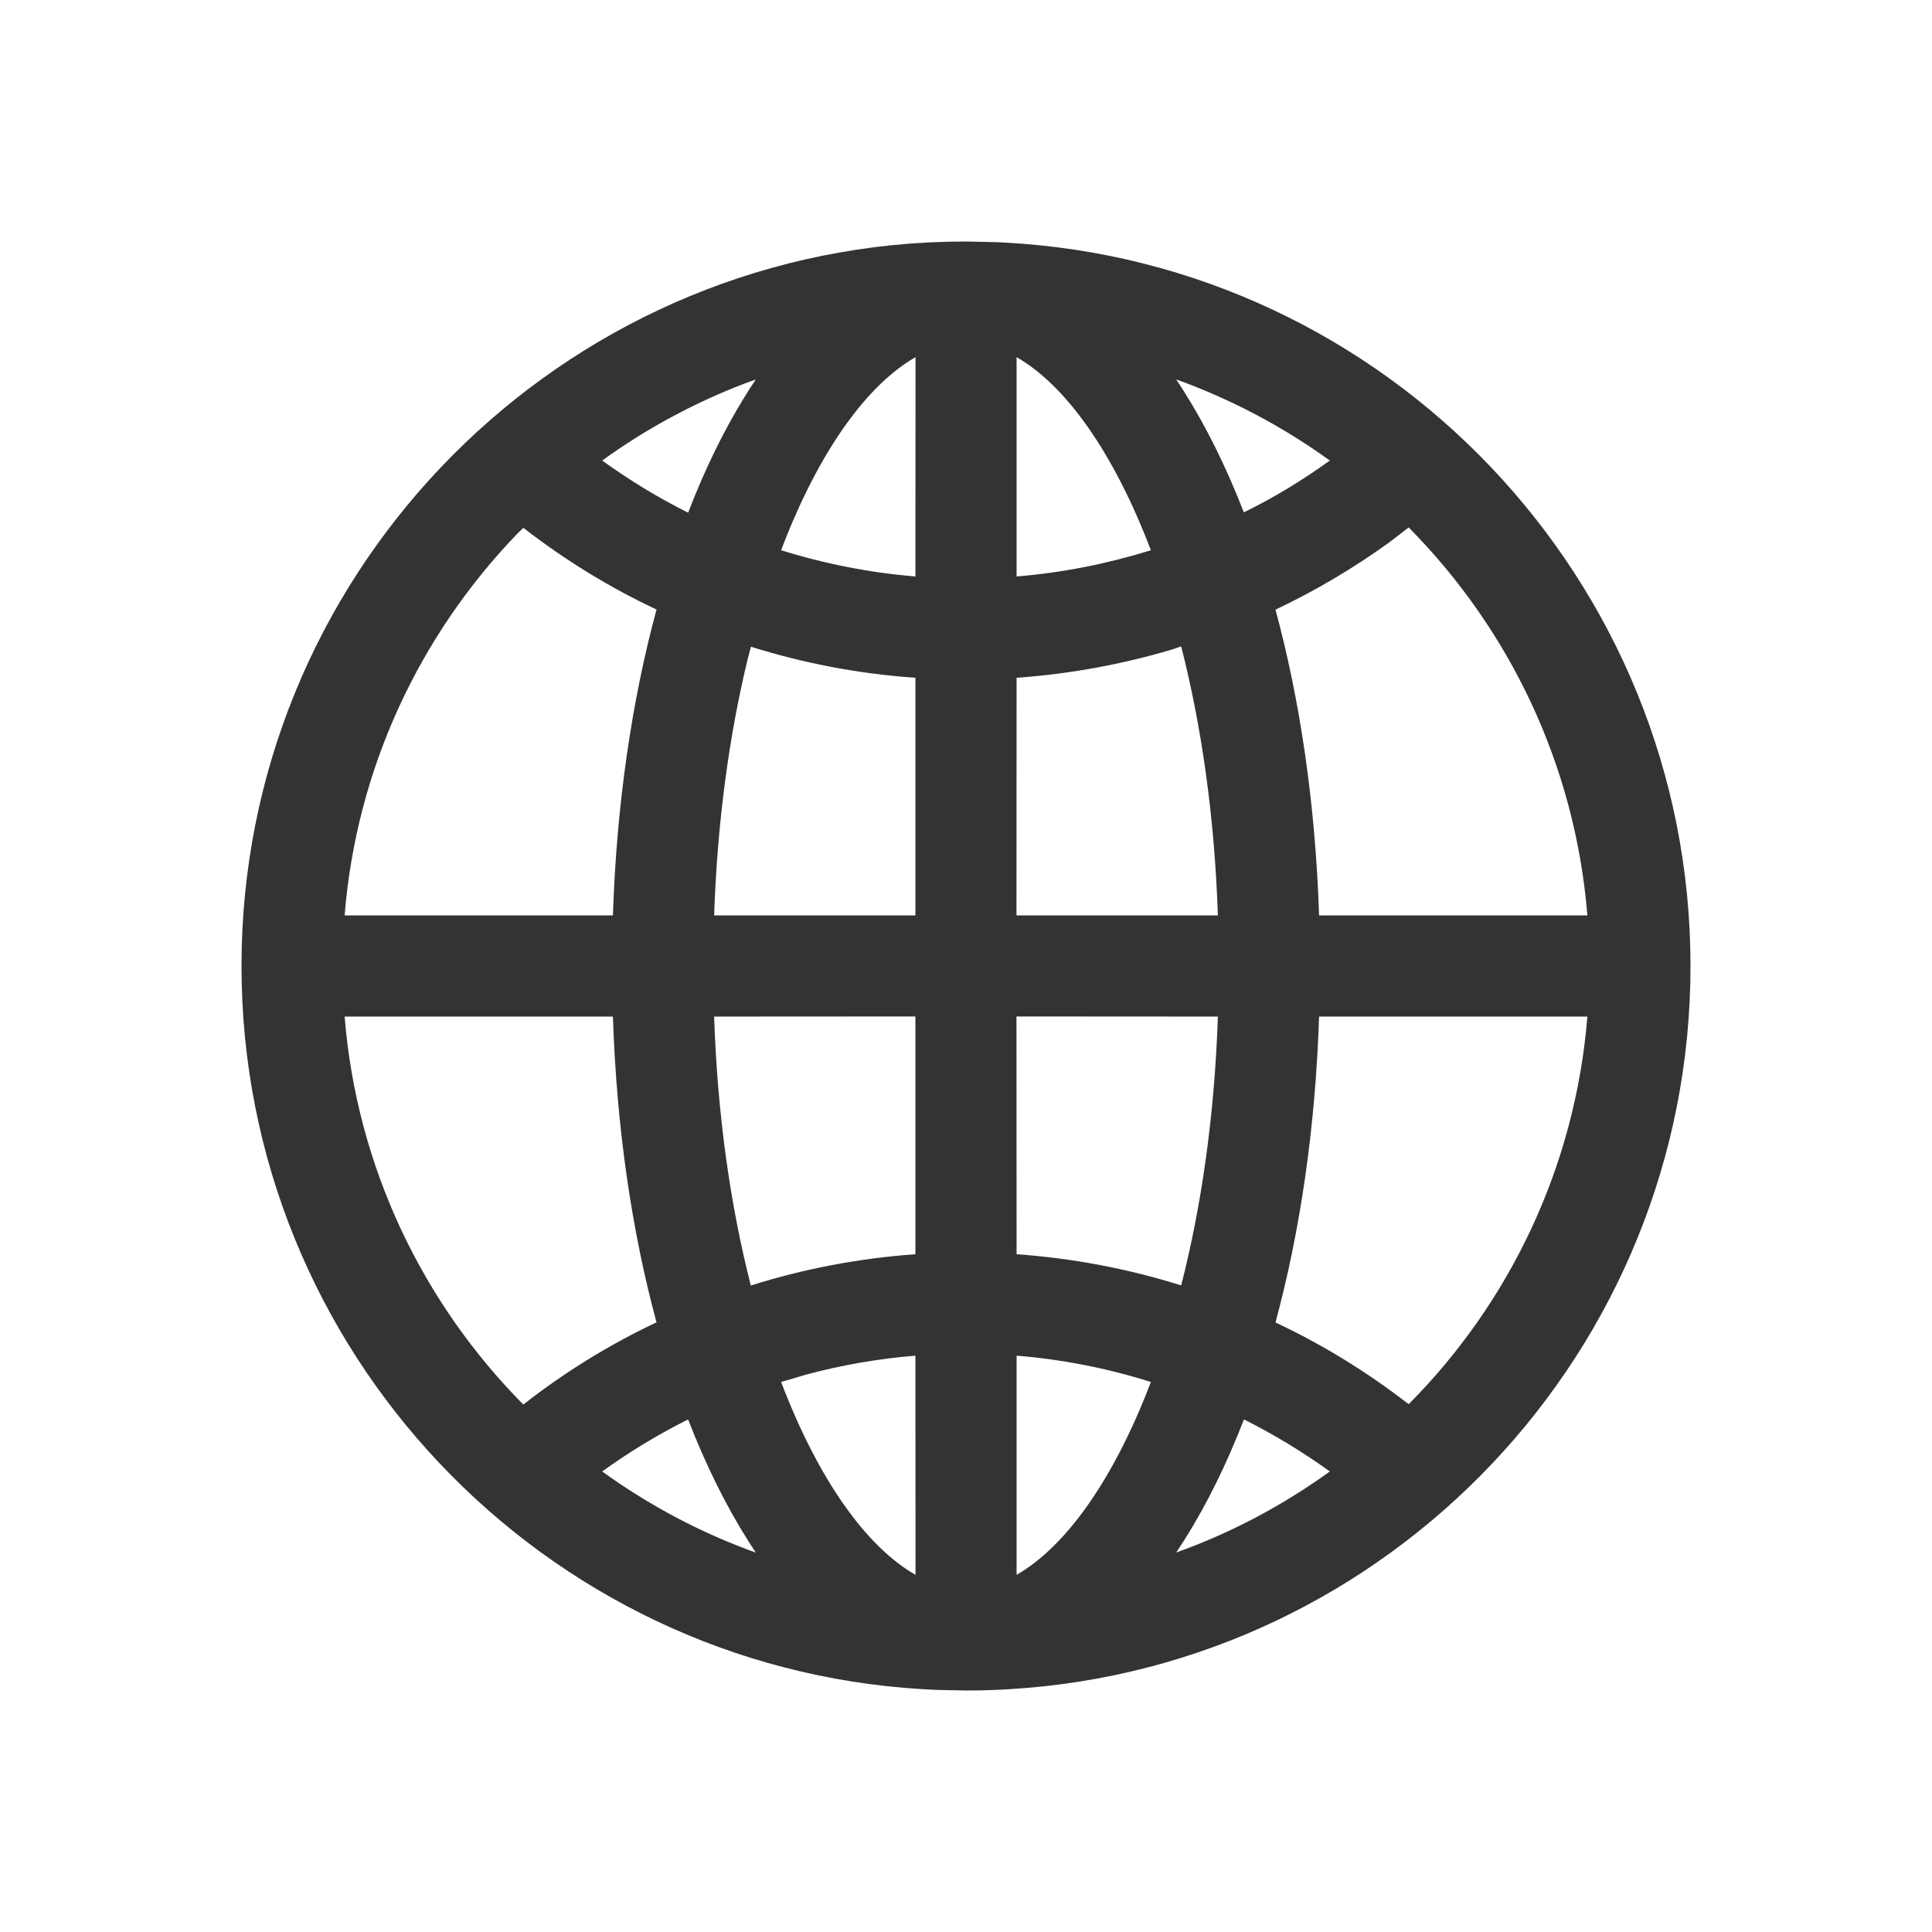 <?xml version="1.0" encoding="UTF-8"?>
<svg width="16px" height="16px" viewBox="0 0 16 16" version="1.1" xmlns="http://www.w3.org/2000/svg" xmlns:xlink="http://www.w3.org/1999/xlink">
    <title>caret-down备份</title>
    <g id="页面-1" stroke="none" stroke-width="1" fill="none" fill-rule="evenodd">
        <g id="首页1" transform="translate(-1172, -22)">
            <g id="编组-3" transform="translate(1172, 14)">
                <g id="编组-6" transform="translate(0, 6)">
                    <g id="caret-down备份" transform="translate(0, 2)">
                        <rect id="矩形" fill="#000000" fill-rule="nonzero" opacity="0" x="0" y="0" width="16" height="16"></rect>
                        <g id="编组" transform="translate(2, 2)" fill="#333333">
                            <path d="M6,7.14421793e-06 C6.091,7.14421793e-06 6.182,0.002 6.272,0.006 L6,0 C6.107,0 6.213,0.003 6.32,0.009 C9.48,0.175 12,2.799 12,6 C12,9.188 9.501,11.803 6.36,11.989 C6.319,11.992 6.279,11.994 6.238,11.995 C6.159,11.999 6.08,12 6,12 C5.92,12 5.841,11.999 5.761,11.995 L6,12 C5.88,12 5.76,11.996 5.64,11.989 C2.499,11.803 0,9.188 0,6 C0,2.799 2.52,0.175 5.68,0.008 C5.697,0.008 5.713,0.007 5.729,0.006 C5.818,0.002 5.909,7.14421793e-06 6,7.14421793e-06 Z M4.672,9.385 L4.469,9.445 C4.775,10.25 5.173,10.809 5.582,11.042 L5.581,9.227 C5.273,9.252 4.969,9.305 4.672,9.385 Z M6.419,9.227 L6.419,11.042 C6.827,10.809 7.225,10.25 7.531,9.445 C7.17,9.331 6.798,9.258 6.419,9.227 Z M3.699,9.756 L3.675,9.767 C3.436,9.888 3.206,10.028 2.987,10.186 C3.38,10.47 3.808,10.696 4.259,10.858 L4.199,10.765 C4.013,10.472 3.845,10.133 3.699,9.756 Z M8.302,9.755 L8.249,9.887 C8.1,10.251 7.929,10.577 7.741,10.857 C8.192,10.696 8.62,10.47 9.013,10.186 C8.787,10.023 8.549,9.879 8.302,9.755 Z M3.076,6.419 L0.854,6.419 C0.955,7.667 1.501,8.791 2.334,9.632 C2.678,9.362 3.048,9.135 3.437,8.951 C3.233,8.199 3.106,7.34 3.076,6.419 Z M11.146,6.419 L8.924,6.419 C8.894,7.34 8.767,8.199 8.563,8.952 C8.952,9.135 9.322,9.362 9.666,9.629 C10.499,8.791 11.045,7.667 11.146,6.419 Z M5.581,6.418 L3.914,6.419 C3.942,7.247 4.052,7.998 4.218,8.646 C4.659,8.507 5.116,8.42 5.581,8.387 L5.581,6.418 Z M8.086,6.419 L6.418,6.418 L6.419,8.387 C6.884,8.42 7.341,8.507 7.782,8.645 C7.948,7.998 8.058,7.247 8.086,6.419 Z M2.334,2.371 L2.28,2.424 C1.478,3.258 0.952,4.36 0.854,5.581 L3.076,5.581 C3.106,4.66 3.233,3.801 3.437,3.048 C3.048,2.865 2.678,2.638 2.334,2.371 Z M4.219,3.356 L4.193,3.454 C4.041,4.079 3.941,4.795 3.914,5.581 L5.581,5.581 L5.581,3.613 C5.117,3.581 4.66,3.494 4.219,3.356 Z M9.666,2.368 L9.505,2.492 C9.207,2.707 8.892,2.893 8.563,3.049 C8.767,3.801 8.894,4.66 8.924,5.581 L11.146,5.581 C11.045,4.333 10.499,3.209 9.666,2.368 Z M7.782,3.353 L7.706,3.379 C7.289,3.503 6.857,3.582 6.419,3.613 L6.418,5.581 L8.086,5.581 C8.058,4.753 7.948,4.001 7.782,3.353 Z M4.509,2.453 L4.469,2.557 C4.829,2.669 5.202,2.743 5.581,2.774 L5.582,0.958 C5.191,1.181 4.809,1.703 4.509,2.453 Z M6.419,0.958 L6.419,2.774 C6.798,2.743 7.17,2.669 7.531,2.557 C7.225,1.751 6.827,1.191 6.419,0.958 Z M4.259,1.143 L4.164,1.177 C3.748,1.337 3.352,1.55 2.987,1.814 C3.213,1.977 3.451,2.122 3.699,2.246 C3.86,1.826 4.049,1.456 4.259,1.143 Z M7.741,1.142 L7.801,1.235 C7.987,1.528 8.155,1.867 8.301,2.243 C8.549,2.122 8.787,1.977 9.013,1.814 C8.62,1.53 8.192,1.305 7.741,1.142 Z" id="形状结合"></path>
                        </g>
                    </g>
                </g>
            </g>
        </g>
    </g>
</svg>